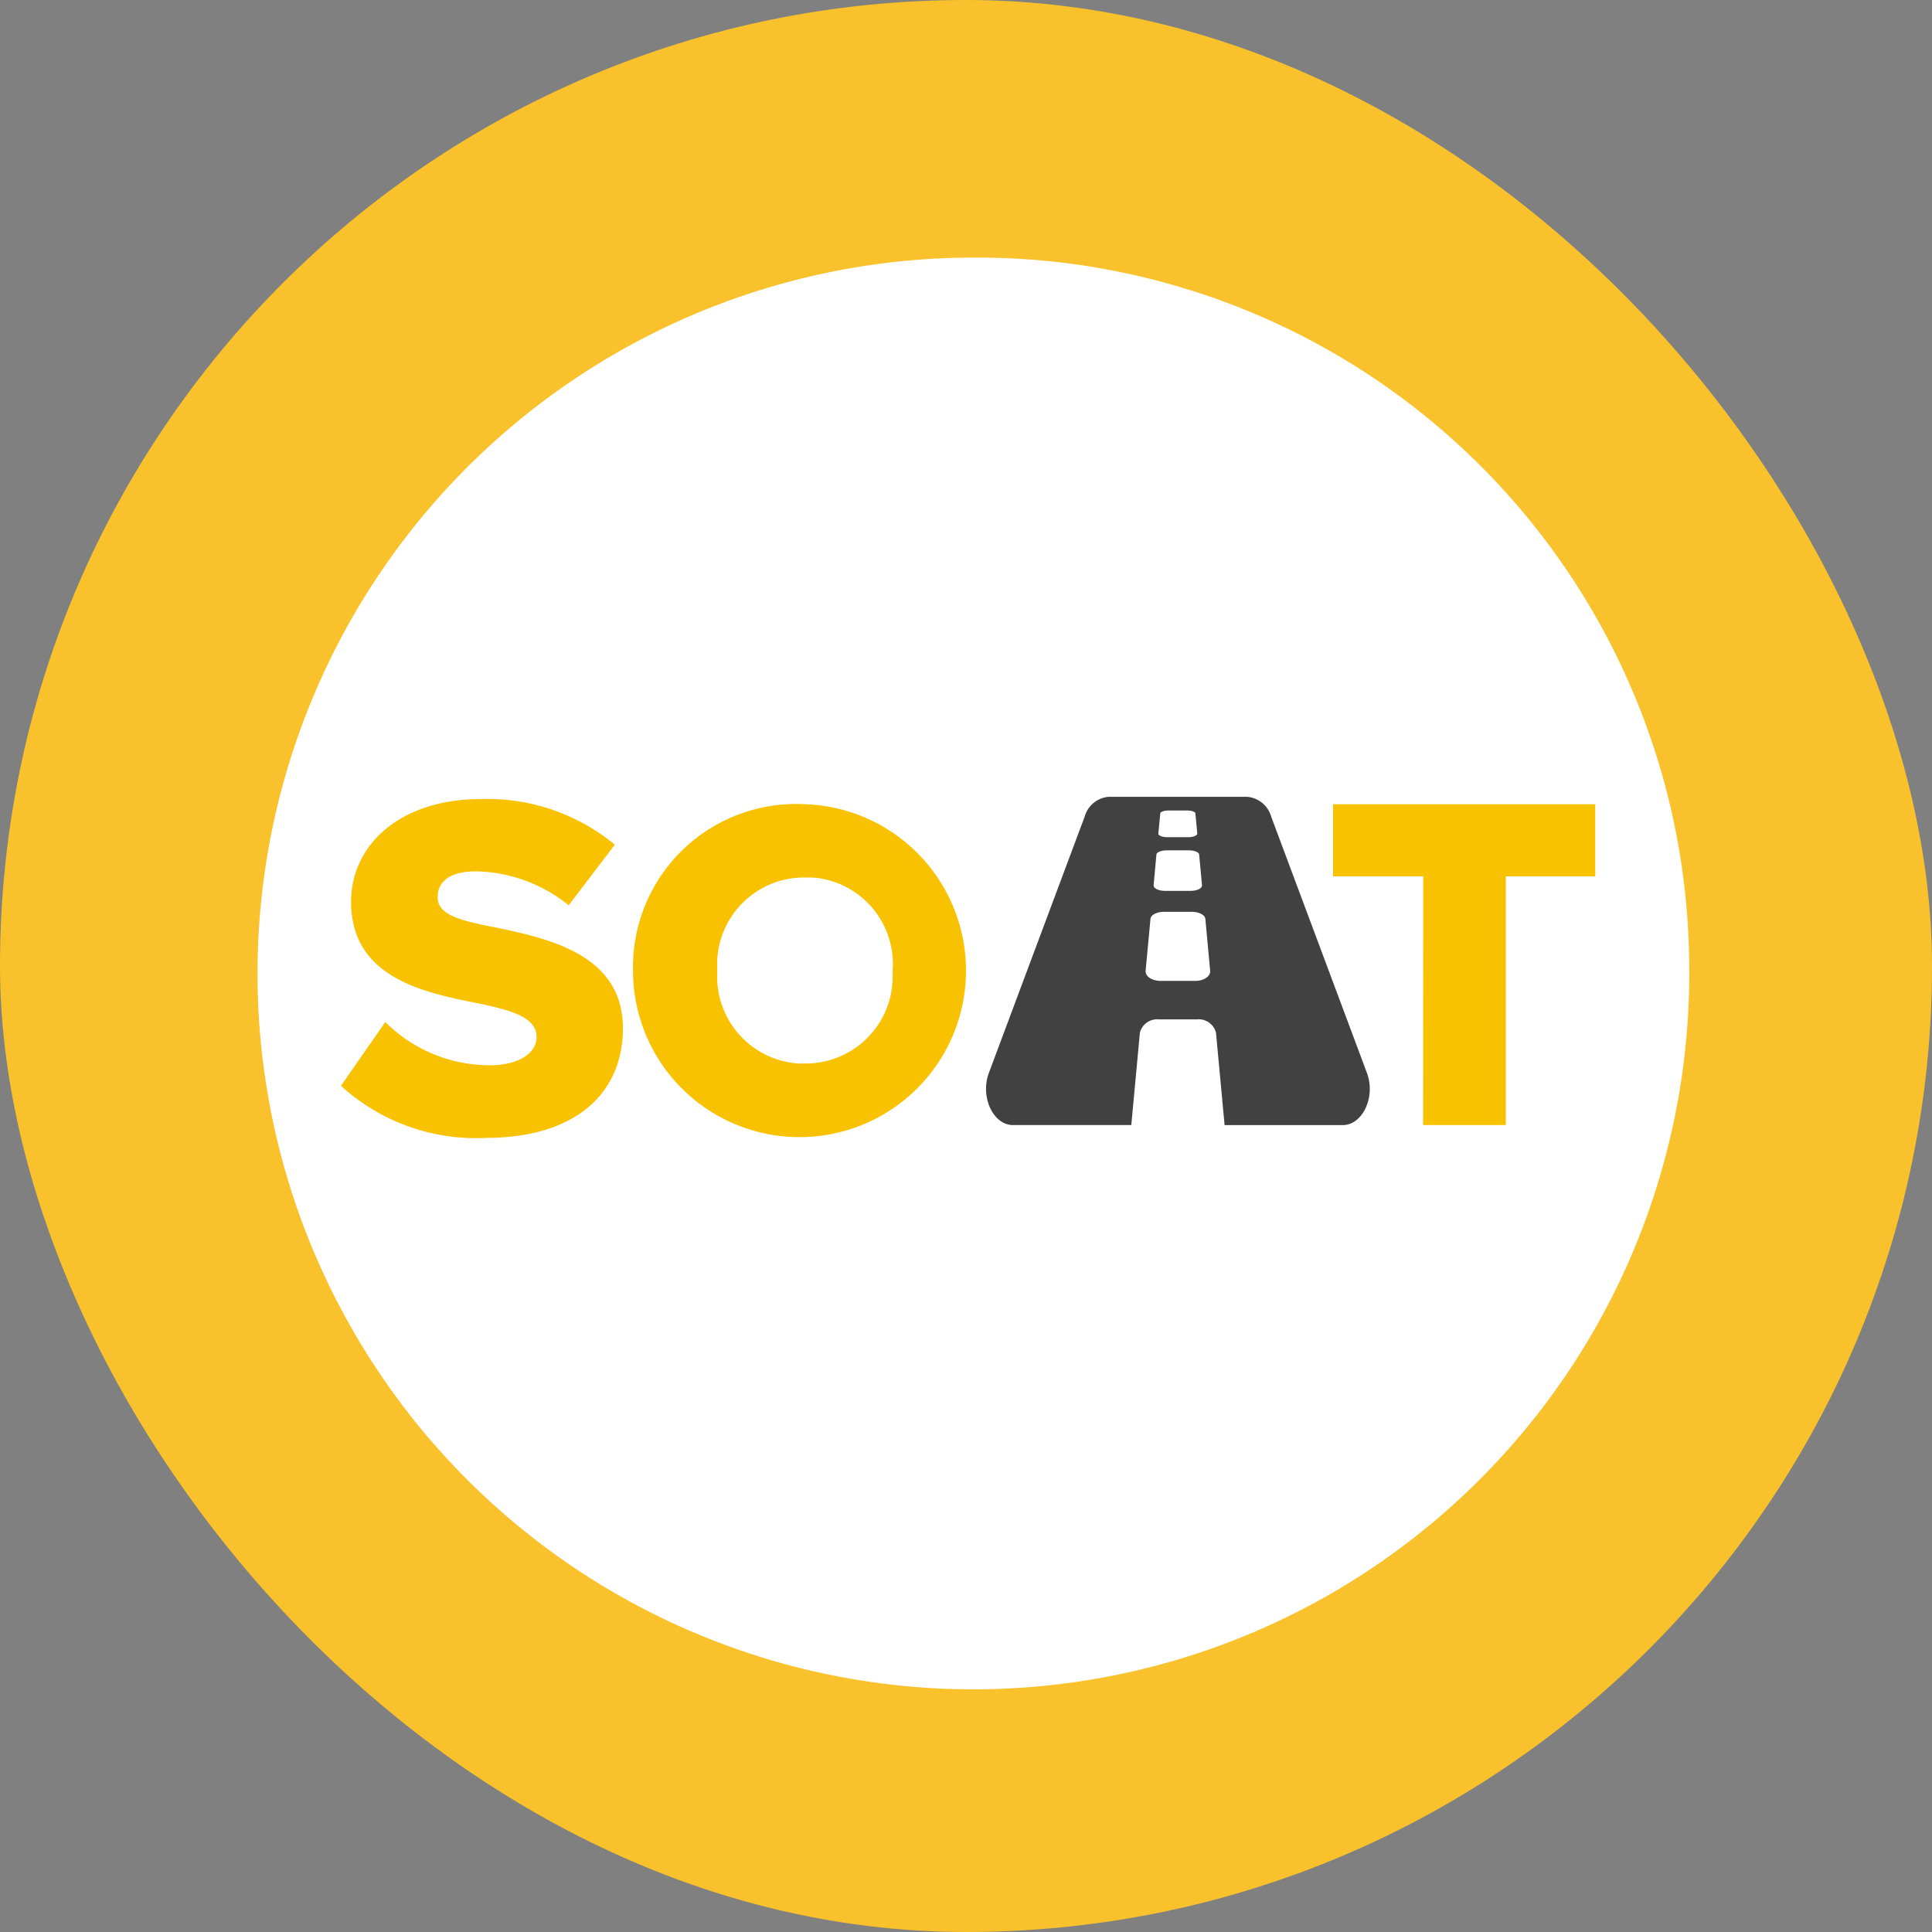 <svg xmlns="http://www.w3.org/2000/svg" width="45" height="45" viewBox="0 0 45 45"><rect x="0" y="0" width="45" height="45" fill="#808080" stroke="none"/><defs><style>.a{fill:#f9c22c;}.b,.c{fill:#fff;}.b{fill-rule:evenodd;}.d{fill:#f9c200;}.e{fill:#414141;}</style></defs><rect class="a" width="45" height="45" rx="22.5"/><g transform="translate(13 10.026)"><g transform="translate(0 -0.025)"><path class="b" d="M15.47,14.835a1.045,1.045,0,1,0,1.045,1.045A.953.953,0,0,0,15.47,14.835ZM1.881,4.173a.665.665,0,0,0-.418.767h0l.906,2.718h.418L1.951,5.149a.575.575,0,0,1,.348-.7h0L15.052.48a.611.611,0,0,1,.7.348l1.672,5.226c.139.348.07.557-.348.7l-2.927.906H15.4l2.091-.627a.6.6,0,0,0,.418-.767v-.07L16.027.411a.665.665,0,0,0-.767-.418Zm2.23.348a1.871,1.871,0,0,1-.07,2.648l.139.488H7.6c0-.07,0-.07-.07-.139A2.91,2.91,0,0,1,9.059,3.686a2.944,2.944,0,0,1,3.484,2.3,3.5,3.5,0,0,1,.139,1.463l2.927-.906a.441.441,0,0,0,.279-.557l-.767-2.3a1.8,1.8,0,0,1-1.6-2.091Zm5.505.418a.134.134,0,0,0-.209-.07c-.07,0-.139.07-.07.209l.07.139a.973.973,0,0,0-.7,1.115c.139.488.7.557,1.185.557.209,0,.627-.07.7.209a.5.5,0,0,1-.209.418l-.139-.557H9.9l.139.488a.383.383,0,0,1-.348-.209c-.07-.07-.139-.139-.209-.07h0l-.418.209c0,.07-.07.139,0,.279H11.08a.87.87,0,0,0,.279-.906c-.348-1.045-1.742-.279-1.881-.767,0-.139,0-.279.139-.279l.139.348h.279L9.9,5.637c.07,0,.139.07.209.07a.419.419,0,0,0,.279.07l.348-.209c.07-.07.07-.07.07-.139a.7.7,0,0,0-.348-.279,1.188,1.188,0,0,0-.7,0Zm5.3-3.554L15.33,2.64a.068.068,0,0,0,.07.07c.07,0,.07,0,.07.07s0,.07-.07.139l-.488.139c-.07,0-.139,0-.139-.07v-.07a.068.068,0,0,0,.07-.07V2.78l-.348-1.045a.068.068,0,0,0-.07-.07c-.07,0-.07,0-.07-.07s0-.07.07-.139ZM3,8.424a2.96,2.96,0,0,0-3,2.927V20.41a2.96,2.96,0,0,0,3,2.927H16.863a3.053,3.053,0,0,0,3-2.927V18.6h-4.32a2.683,2.683,0,1,1-.07-5.366h4.39V11.421a2.96,2.96,0,0,0-3-2.927H3ZM3.415,5.01l.348,1.254a.068.068,0,0,0,.07.07c.07,0,.07,0,.07.07s0,.07-.07.139l-.418.07c-.07,0-.139,0-.139-.07v-.07a.068.068,0,0,0,.07-.07v-.07l-.279-.976A.068.068,0,0,0,3,5.288a.068.068,0,0,1-.07-.07c0-.07,0-.07.07-.139ZM15.47,14.347a1.5,1.5,0,0,1-.07,3,1.472,1.472,0,0,1-1.463-1.463,1.6,1.6,0,0,1,1.533-1.533Z" transform="translate(0 0.025)"/></g></g><g transform="translate(-101.608 -13.646)"><g transform="translate(107.608 19.646)"><g transform="translate(0 0)"><path class="c" d="M3313.764,1142.128a16.674,16.674,0,1,1-16.672-16.479A16.577,16.577,0,0,1,3313.764,1142.128Z" transform="translate(-3280.419 -1125.649)"/></g></g><g transform="translate(109.541 32.205)"><g transform="translate(0 0.049)"><path class="d" d="M3284.172,1147.382a3.446,3.446,0,0,0,2.437,1.007c.675,0,1.087-.286,1.087-.652,0-.435-.492-.607-1.3-.778-1.258-.251-3.021-.572-3.021-2.38,0-1.281,1.087-2.391,3.044-2.391a4.659,4.659,0,0,1,3.1,1.064l-1.076,1.41a3.544,3.544,0,0,0-2.151-.79c-.652,0-.9.263-.9.6,0,.4.469.538,1.315.7,1.259.263,3,.629,3,2.357,0,1.533-1.133,2.551-3.18,2.551a4.665,4.665,0,0,1-3.387-1.213Z" transform="translate(-3283.131 -1142.185)"/><path class="d" d="M3296.111,1142.349a3.878,3.878,0,1,1-4.01,3.875A3.8,3.8,0,0,1,3296.111,1142.349Zm0,1.707a2.022,2.022,0,0,0-2.05,1.993c0,.058,0,.117.005.175a2.028,2.028,0,0,0,1.882,2.164c.055,0,.109.005.163,0a2.025,2.025,0,0,0,2.038-2.014c0-.052,0-.1,0-.155a2.02,2.02,0,0,0-1.865-2.163C3296.223,1144.058,3296.167,1144.055,3296.111,1144.056Z" transform="translate(-3285.29 -1142.225)"/><path class="d" d="M3315.676,1144.029h-2.1v-1.68h6.106v1.68H3317.6v5.793h-1.927Z" transform="translate(-3290.459 -1142.225)"/></g><g transform="translate(15.032 0)"><path class="e" d="M3311.8,1148.551l-2.229-5.966a.639.639,0,0,0-.562-.464h-3.223a.637.637,0,0,0-.561.464l-2.23,5.966c-.208.559.1,1.216.562,1.216h2.755l.2-2.15a.415.415,0,0,1,.442-.312h.888a.415.415,0,0,1,.443.312l.2,2.15h2.754C3311.7,1149.767,3312.009,1149.111,3311.8,1148.551Zm-4.813-6.043c0-.038.094-.068.2-.068h.418c.107,0,.2.029.2.068l.044.468c0,.049-.092.086-.214.086h-.479c-.123,0-.219-.038-.214-.086Zm-.09.96c0-.056.115-.1.245-.1h.508c.13,0,.24.044.243.1l.066.711c.007.073-.112.133-.266.133h-.595c-.154,0-.273-.061-.266-.133Zm.9,2.941h-.8c-.206,0-.363-.108-.351-.238l.113-1.208c.008-.091.149-.163.316-.163h.646c.166,0,.307.072.316.163l.112,1.208c.013.13-.144.238-.35.238Z" transform="translate(-3302.927 -1142.121)"/></g></g></g></svg>